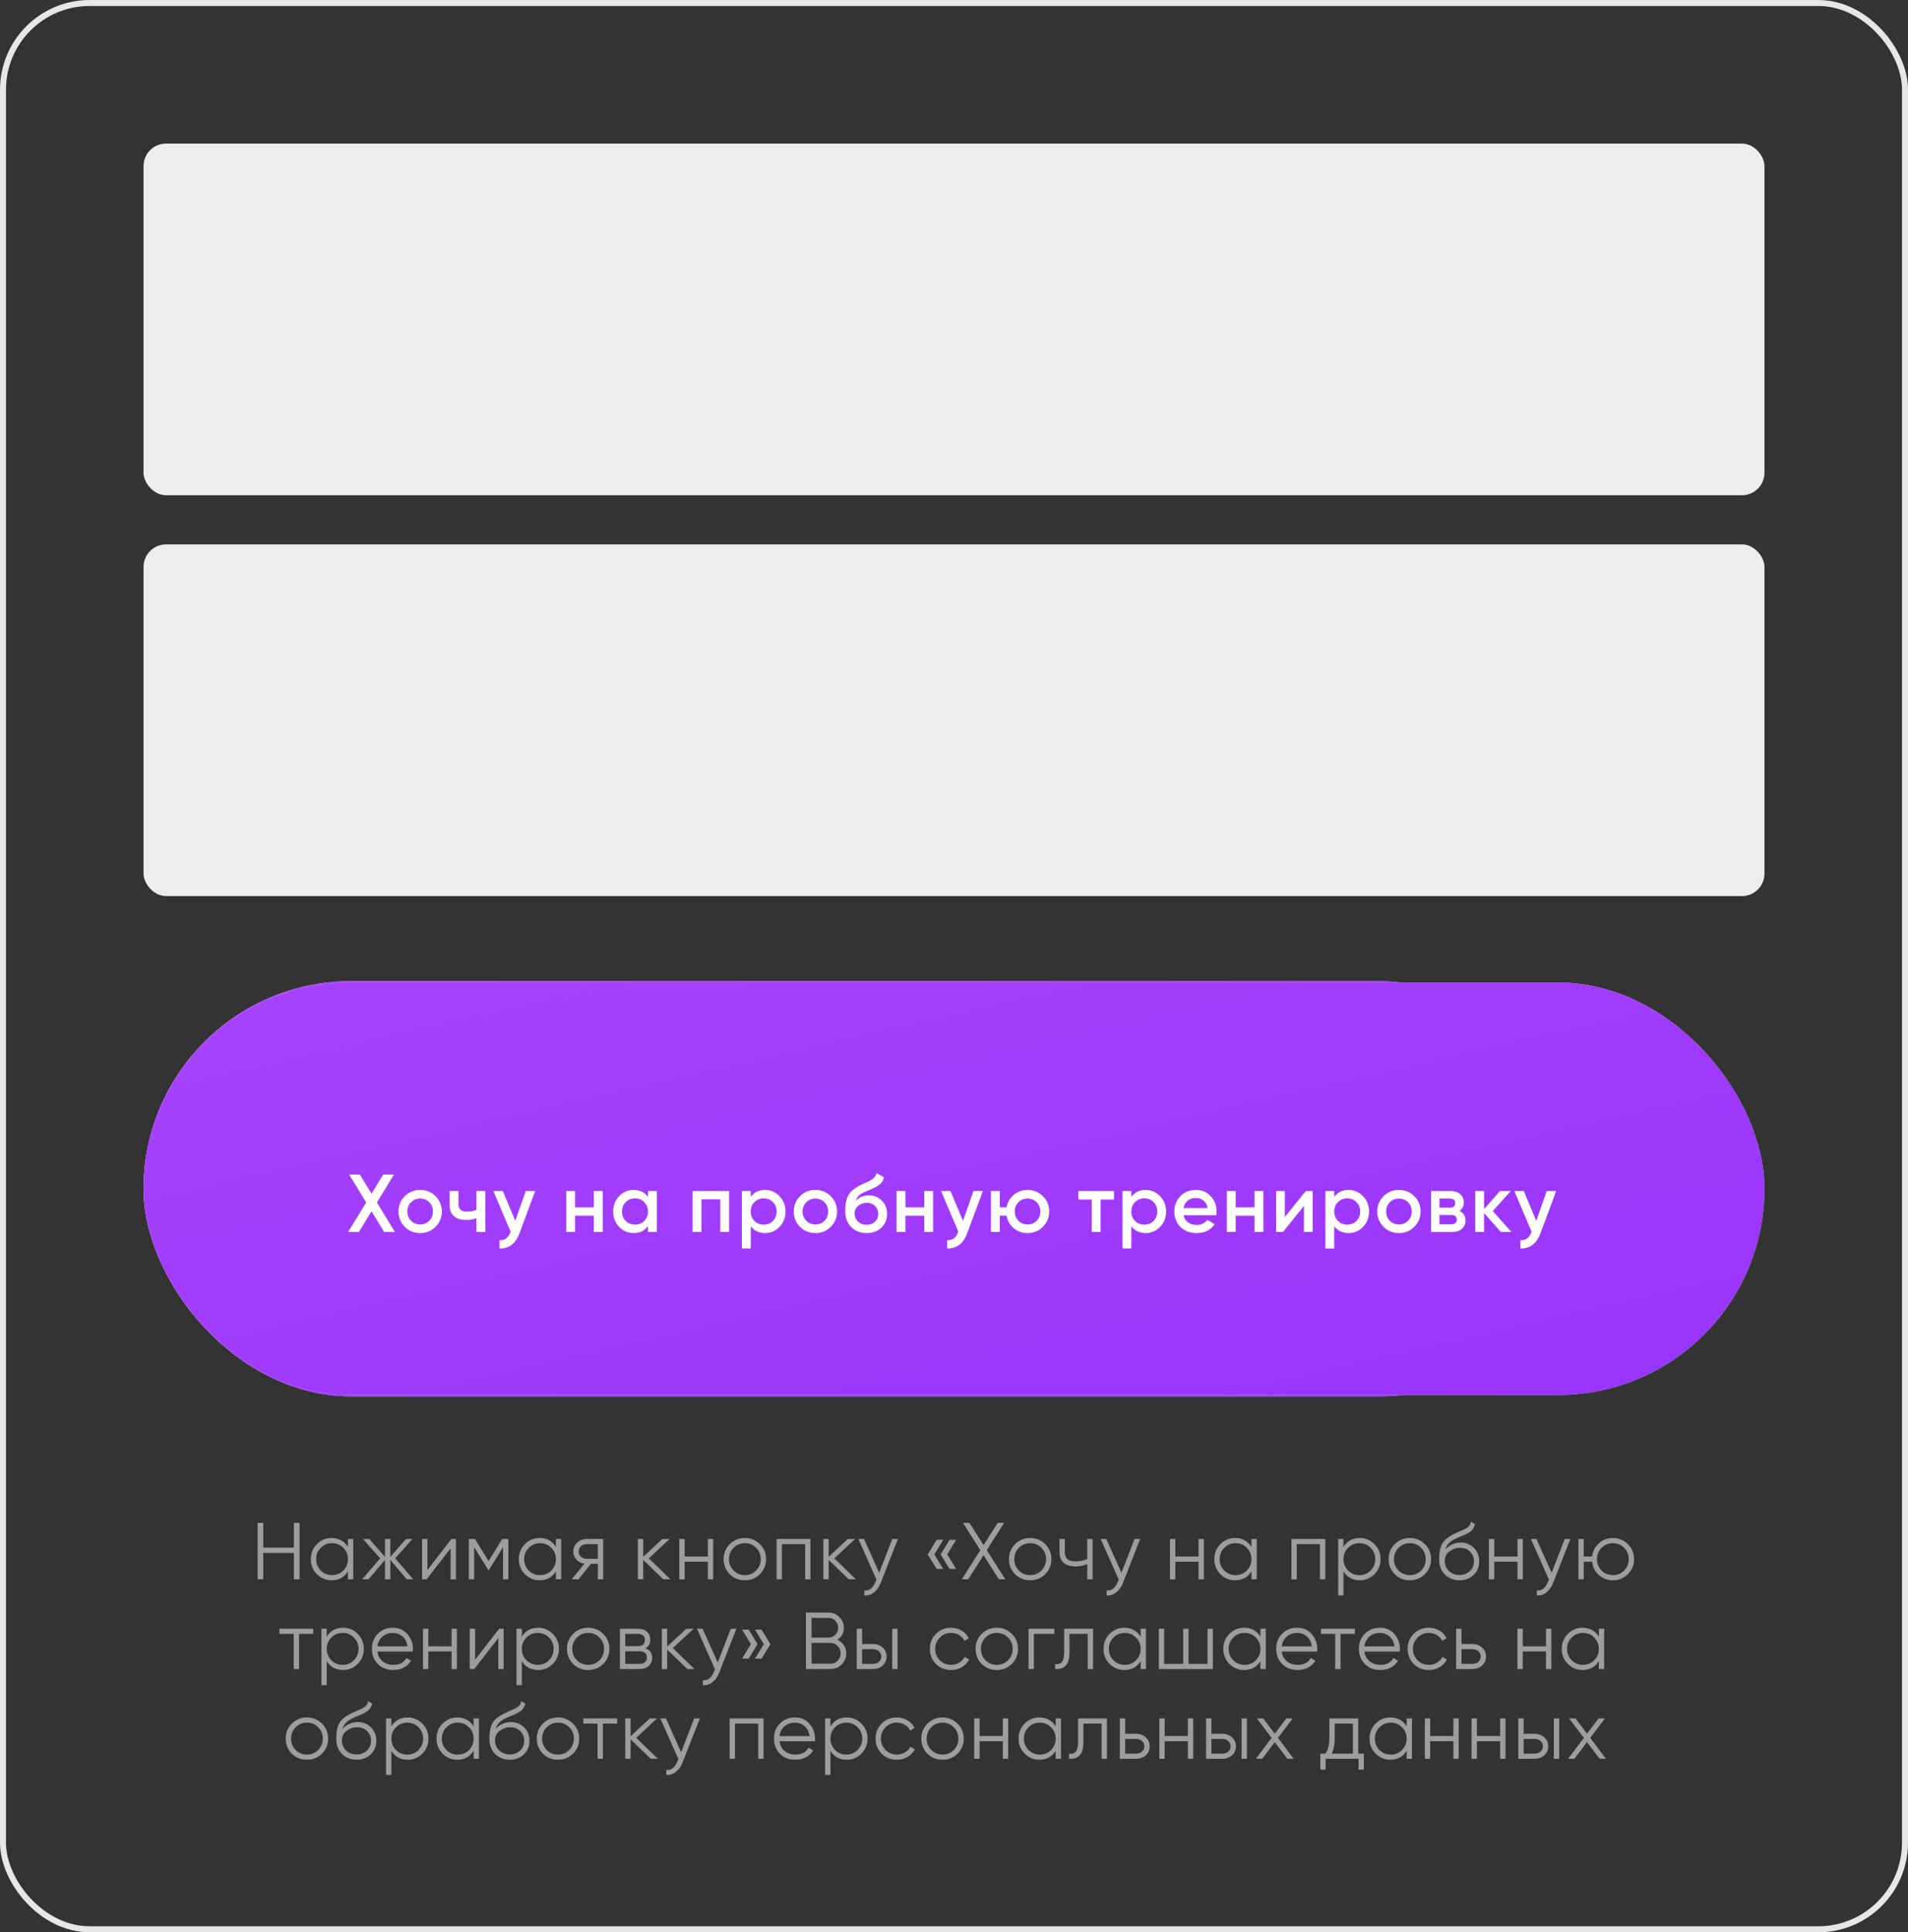 <?xml version="1.0" encoding="UTF-8"?> <svg xmlns="http://www.w3.org/2000/svg" width="319" height="323" viewBox="0 0 319 323" fill="none"><rect x="0" y="0" width="319" height="323" fill="#333333" stroke="none"/> <rect x="0.5" y="0.5" width="318" height="322" rx="14.5" stroke="#E7E7E7"></rect> <rect x="24" y="24" width="271" height="58.788" rx="3.76" fill="#EDEDED"></rect> <rect x="24" y="91" width="271" height="58.788" rx="3.76" fill="#EDEDED"></rect> <rect x="24" y="164" width="241.182" height="69.431" rx="34.716" fill="#C4C4C4"></rect> <rect x="24" y="164" width="241.182" height="69.431" rx="34.716" fill="url(#paint0_linear_286_275)"></rect> <rect x="24" y="164.242" width="271" height="68.947" rx="34.474" fill="#C4C4C4"></rect> <rect x="24" y="164.242" width="271" height="68.947" rx="34.474" fill="url(#paint1_linear_286_275)"></rect> <path d="M63.022 201.009L66.027 205.948H64.23L62.116 202.477L60.003 205.948H58.206L61.224 201.009L58.384 196.343H60.168L62.116 199.54L64.065 196.343H65.862L63.022 201.009ZM72.812 205.084C72.117 205.779 71.261 206.127 70.246 206.127C69.231 206.127 68.375 205.779 67.68 205.084C66.976 204.379 66.624 203.524 66.624 202.518C66.624 201.512 66.976 200.656 67.68 199.952C68.375 199.257 69.231 198.909 70.246 198.909C71.261 198.909 72.117 199.257 72.812 199.952C73.516 200.656 73.869 201.512 73.869 202.518C73.869 203.524 73.516 204.379 72.812 205.084ZM68.106 202.518C68.106 203.14 68.311 203.657 68.723 204.068C69.135 204.48 69.642 204.686 70.246 204.686C70.85 204.686 71.358 204.48 71.769 204.068C72.181 203.657 72.387 203.14 72.387 202.518C72.387 201.896 72.181 201.379 71.769 200.967C71.358 200.556 70.85 200.35 70.246 200.35C69.642 200.35 69.135 200.556 68.723 200.967C68.311 201.379 68.106 201.896 68.106 202.518ZM79.657 202.23V199.088H81.139V205.948H79.657V203.629C79.118 203.831 78.541 203.931 77.929 203.931C77.06 203.931 76.383 203.721 75.898 203.3C75.413 202.87 75.171 202.253 75.171 201.448V199.088H76.653V201.31C76.653 202.134 77.142 202.545 78.121 202.545C78.679 202.545 79.191 202.44 79.657 202.23ZM86.149 204.082L87.905 199.088H89.483L86.849 206.168C86.529 207.037 86.08 207.686 85.504 208.116C84.928 208.546 84.26 208.738 83.501 208.693V207.307C84.379 207.362 84.987 206.922 85.326 205.989L85.367 205.893L82.485 199.088H84.063L86.149 204.082ZM99.288 201.818V199.088H100.77V205.948H99.288V203.218H96.145V205.948H94.664V199.088H96.145V201.818H99.288ZM108.334 200.062V199.088H109.816V205.948H108.334V204.96C107.776 205.738 106.976 206.127 105.933 206.127C104.991 206.127 104.186 205.779 103.518 205.084C102.85 204.389 102.517 203.533 102.517 202.518C102.517 201.502 102.85 200.647 103.518 199.952C104.186 199.257 104.991 198.909 105.933 198.909C106.976 198.909 107.776 199.293 108.334 200.062ZM104.616 204.096C105.028 204.507 105.544 204.713 106.166 204.713C106.789 204.713 107.305 204.507 107.717 204.096C108.129 203.675 108.334 203.149 108.334 202.518C108.334 201.887 108.129 201.365 107.717 200.954C107.305 200.533 106.789 200.322 106.166 200.322C105.544 200.322 105.028 200.533 104.616 200.954C104.204 201.365 103.998 201.887 103.998 202.518C103.998 203.14 104.204 203.666 104.616 204.096ZM115.797 199.088H121.903V205.948H120.421V200.487H117.279V205.948H115.797V199.088ZM127.918 198.909C128.851 198.909 129.656 199.261 130.333 199.966C131 200.661 131.334 201.512 131.334 202.518C131.334 203.533 131 204.389 130.333 205.084C129.665 205.779 128.86 206.127 127.918 206.127C126.884 206.127 126.084 205.742 125.516 204.974V208.693H124.035V199.088H125.516V200.075C126.074 199.298 126.875 198.909 127.918 198.909ZM126.134 204.096C126.546 204.507 127.062 204.713 127.684 204.713C128.306 204.713 128.823 204.507 129.235 204.096C129.647 203.675 129.852 203.149 129.852 202.518C129.852 201.887 129.647 201.365 129.235 200.954C128.823 200.533 128.306 200.322 127.684 200.322C127.062 200.322 126.546 200.533 126.134 200.954C125.722 201.365 125.516 201.887 125.516 202.518C125.516 203.14 125.722 203.666 126.134 204.096ZM138.893 205.084C138.198 205.779 137.343 206.127 136.327 206.127C135.312 206.127 134.457 205.779 133.761 205.084C133.057 204.379 132.705 203.524 132.705 202.518C132.705 201.512 133.057 200.656 133.761 199.952C134.457 199.257 135.312 198.909 136.327 198.909C137.343 198.909 138.198 199.257 138.893 199.952C139.598 200.656 139.95 201.512 139.95 202.518C139.95 203.524 139.598 204.379 138.893 205.084ZM134.187 202.518C134.187 203.14 134.393 203.657 134.804 204.068C135.216 204.48 135.724 204.686 136.327 204.686C136.931 204.686 137.439 204.48 137.85 204.068C138.262 203.657 138.468 203.14 138.468 202.518C138.468 201.896 138.262 201.379 137.85 200.967C137.439 200.556 136.931 200.35 136.327 200.35C135.724 200.35 135.216 200.556 134.804 200.967C134.393 201.379 134.187 201.896 134.187 202.518ZM144.885 206.127C143.842 206.127 142.982 205.788 142.305 205.111C141.647 204.425 141.317 203.552 141.317 202.49C141.317 201.338 141.491 200.441 141.839 199.801C142.177 199.17 142.882 198.589 143.952 198.058C143.988 198.04 144.048 198.013 144.13 197.976C144.222 197.93 144.318 197.885 144.418 197.839C144.519 197.793 144.62 197.747 144.72 197.702C145.104 197.528 145.342 197.418 145.434 197.372C145.489 197.345 145.649 197.244 145.914 197.07C146.234 196.842 146.449 196.517 146.559 196.096L147.766 196.796C147.721 197.299 147.405 197.761 146.82 198.182C146.719 198.273 146.531 198.383 146.257 198.511L145.667 198.786L144.981 199.074C144.386 199.312 143.947 199.554 143.664 199.801C143.38 200.048 143.183 200.364 143.074 200.748C143.622 200.126 144.368 199.815 145.31 199.815C146.115 199.815 146.815 200.103 147.41 200.679C148.013 201.255 148.315 202.001 148.315 202.916C148.315 203.849 147.995 204.617 147.355 205.221C146.724 205.825 145.9 206.127 144.885 206.127ZM144.871 204.741C145.447 204.741 145.919 204.572 146.284 204.233C146.65 203.885 146.833 203.446 146.833 202.916C146.833 202.376 146.65 201.932 146.284 201.585C145.928 201.237 145.461 201.063 144.885 201.063C144.373 201.063 143.911 201.228 143.499 201.557C143.087 201.868 142.882 202.298 142.882 202.847C142.882 203.396 143.074 203.849 143.458 204.206C143.842 204.562 144.313 204.741 144.871 204.741ZM154.523 201.818V199.088H156.004V205.948H154.523V203.218H151.38V205.948H149.898V199.088H151.38V201.818H154.523ZM161.003 204.082L162.76 199.088H164.338L161.703 206.168C161.383 207.037 160.935 207.686 160.358 208.116C159.782 208.546 159.114 208.738 158.355 208.693V207.307C159.233 207.362 159.842 206.922 160.18 205.989L160.221 205.893L157.34 199.088H158.918L161.003 204.082ZM171.796 198.909C172.811 198.909 173.666 199.257 174.362 199.952C175.066 200.656 175.418 201.512 175.418 202.518C175.418 203.524 175.066 204.379 174.362 205.084C173.666 205.779 172.811 206.127 171.796 206.127C170.908 206.127 170.14 205.857 169.491 205.317C168.841 204.768 168.443 204.068 168.297 203.218H167.158V205.948H165.676V199.088H167.158V201.818H168.297C168.452 200.958 168.85 200.263 169.491 199.732C170.14 199.184 170.908 198.909 171.796 198.909ZM169.655 202.518C169.655 203.14 169.861 203.657 170.273 204.068C170.684 204.48 171.192 204.686 171.796 204.686C172.4 204.686 172.907 204.48 173.319 204.068C173.731 203.657 173.936 203.14 173.936 202.518C173.936 201.896 173.731 201.379 173.319 200.967C172.907 200.556 172.4 200.35 171.796 200.35C171.192 200.35 170.684 200.556 170.273 200.967C169.861 201.379 169.655 201.896 169.655 202.518ZM180.284 199.088H186.253V200.515H184.016V205.948H182.534V200.515H180.284V199.088ZM191.551 198.909C192.484 198.909 193.289 199.261 193.965 199.966C194.633 200.661 194.967 201.512 194.967 202.518C194.967 203.533 194.633 204.389 193.965 205.084C193.298 205.779 192.493 206.127 191.551 206.127C190.517 206.127 189.716 205.742 189.149 204.974V208.693H187.667V199.088H189.149V200.075C189.707 199.298 190.508 198.909 191.551 198.909ZM189.767 204.096C190.178 204.507 190.695 204.713 191.317 204.713C191.939 204.713 192.456 204.507 192.868 204.096C193.279 203.675 193.485 203.149 193.485 202.518C193.485 201.887 193.279 201.365 192.868 200.954C192.456 200.533 191.939 200.322 191.317 200.322C190.695 200.322 190.178 200.533 189.767 200.954C189.355 201.365 189.149 201.887 189.149 202.518C189.149 203.14 189.355 203.666 189.767 204.096ZM203.349 203.149H197.888C197.998 203.661 198.245 204.059 198.629 204.343C199.023 204.626 199.507 204.768 200.084 204.768C200.861 204.768 201.451 204.485 201.854 203.917L203.075 204.631C202.407 205.628 201.406 206.127 200.07 206.127C198.963 206.127 198.062 205.788 197.367 205.111C196.681 204.425 196.338 203.561 196.338 202.518C196.338 201.502 196.676 200.647 197.353 199.952C198.021 199.257 198.89 198.909 199.96 198.909C200.957 198.909 201.781 199.261 202.43 199.966C203.08 200.67 203.404 201.525 203.404 202.532C203.404 202.715 203.386 202.92 203.349 203.149ZM197.875 201.942H201.909C201.808 201.402 201.579 200.986 201.223 200.693C200.875 200.4 200.45 200.254 199.946 200.254C199.398 200.254 198.94 200.405 198.574 200.707C198.208 201.009 197.975 201.42 197.875 201.942ZM209.744 201.818V199.088H211.226V205.948H209.744V203.218H206.602V205.948H205.12V199.088H206.602V201.818H209.744ZM214.812 203.437L218.324 199.088H219.463V205.948H218.009V201.585L214.496 205.948H213.357V199.088H214.812V203.437ZM225.477 198.909C226.41 198.909 227.215 199.261 227.892 199.966C228.56 200.661 228.894 201.512 228.894 202.518C228.894 203.533 228.56 204.389 227.892 205.084C227.225 205.779 226.42 206.127 225.477 206.127C224.444 206.127 223.643 205.742 223.076 204.974V208.693H221.594V199.088H223.076V200.075C223.634 199.298 224.435 198.909 225.477 198.909ZM223.694 204.096C224.105 204.507 224.622 204.713 225.244 204.713C225.866 204.713 226.383 204.507 226.795 204.096C227.206 203.675 227.412 203.149 227.412 202.518C227.412 201.887 227.206 201.365 226.795 200.954C226.383 200.533 225.866 200.322 225.244 200.322C224.622 200.322 224.105 200.533 223.694 200.954C223.282 201.365 223.076 201.887 223.076 202.518C223.076 203.14 223.282 203.666 223.694 204.096ZM236.453 205.084C235.758 205.779 234.902 206.127 233.887 206.127C232.872 206.127 232.016 205.779 231.321 205.084C230.617 204.379 230.265 203.524 230.265 202.518C230.265 201.512 230.617 200.656 231.321 199.952C232.016 199.257 232.872 198.909 233.887 198.909C234.902 198.909 235.758 199.257 236.453 199.952C237.157 200.656 237.51 201.512 237.51 202.518C237.51 203.524 237.157 204.379 236.453 205.084ZM231.747 202.518C231.747 203.14 231.952 203.657 232.364 204.068C232.776 204.48 233.283 204.686 233.887 204.686C234.491 204.686 234.999 204.48 235.41 204.068C235.822 203.657 236.028 203.14 236.028 202.518C236.028 201.896 235.822 201.379 235.41 200.967C234.999 200.556 234.491 200.35 233.887 200.35C233.283 200.35 232.776 200.556 232.364 200.967C231.952 201.379 231.747 201.896 231.747 202.518ZM244.009 202.422C244.686 202.742 245.024 203.268 245.024 204C245.024 204.585 244.823 205.056 244.42 205.413C244.027 205.77 243.478 205.948 242.774 205.948H239.261V199.088H242.499C243.195 199.088 243.739 199.261 244.132 199.609C244.526 199.957 244.722 200.414 244.722 200.981C244.722 201.631 244.484 202.111 244.009 202.422ZM242.39 200.35H240.674V201.873H242.39C242.993 201.873 243.295 201.617 243.295 201.105C243.295 200.601 242.993 200.35 242.39 200.35ZM240.674 204.658H242.637C243.259 204.658 243.57 204.389 243.57 203.849C243.57 203.611 243.487 203.428 243.323 203.3C243.158 203.163 242.929 203.094 242.637 203.094H240.674V204.658ZM249.577 202.449L252.706 205.948H250.936L248.123 202.779V205.948H246.641V199.088H248.123V202.12L250.785 199.088H252.596L249.577 202.449ZM256.848 204.082L258.604 199.088H260.182L257.548 206.168C257.228 207.037 256.779 207.686 256.203 208.116C255.627 208.546 254.959 208.738 254.2 208.693V207.307C255.078 207.362 255.686 206.922 256.025 205.989L256.066 205.893L253.184 199.088H254.762L256.848 204.082Z" fill="white"></path> <path d="M49.14 258.701V254.561H50.084V264H49.14V259.591H44.016V264H43.072V254.561H44.016V258.701H49.14ZM58.17 258.579V257.258H59.06V264H58.17V262.679C57.55 263.667 56.642 264.162 55.446 264.162C54.484 264.162 53.662 263.82 52.979 263.137C52.304 262.454 51.967 261.618 51.967 260.629C51.967 259.64 52.304 258.804 52.979 258.121C53.662 257.438 54.484 257.096 55.446 257.096C56.642 257.096 57.55 257.59 58.17 258.579ZM53.626 262.53C54.138 263.043 54.768 263.299 55.514 263.299C56.26 263.299 56.889 263.043 57.402 262.53C57.914 262 58.17 261.366 58.17 260.629C58.17 259.883 57.914 259.253 57.402 258.741C56.889 258.22 56.26 257.959 55.514 257.959C54.768 257.959 54.138 258.22 53.626 258.741C53.114 259.253 52.857 259.883 52.857 260.629C52.857 261.366 53.114 262 53.626 262.53ZM66.069 260.494L69.089 264H68.01L65.26 260.75V264H64.37V260.75L61.619 264H60.54L63.56 260.494L60.675 257.258H61.754L64.37 260.251V257.258H65.26V260.251L67.876 257.258H68.954L66.069 260.494ZM71.46 262.449L75.478 257.258H76.234V264H75.344V258.808L71.325 264H70.57V257.258H71.46V262.449ZM83.968 257.258H84.993V264H84.103V258.62L81.743 262.449H81.635L79.275 258.62V264H78.385V257.258H79.41L81.689 260.952L83.968 257.258ZM92.947 258.579V257.258H93.837V264H92.947V262.679C92.327 263.667 91.419 264.162 90.223 264.162C89.261 264.162 88.439 263.82 87.756 263.137C87.081 262.454 86.744 261.618 86.744 260.629C86.744 259.64 87.081 258.804 87.756 258.121C88.439 257.438 89.261 257.096 90.223 257.096C91.419 257.096 92.327 257.59 92.947 258.579ZM88.403 262.53C88.915 263.043 89.544 263.299 90.291 263.299C91.037 263.299 91.666 263.043 92.178 262.53C92.691 262 92.947 261.366 92.947 260.629C92.947 259.883 92.691 259.253 92.178 258.741C91.666 258.22 91.037 257.959 90.291 257.959C89.544 257.959 88.915 258.22 88.403 258.741C87.89 259.253 87.634 259.883 87.634 260.629C87.634 261.366 87.89 262 88.403 262.53ZM98.108 257.258H100.846V264H99.956V261.411H98.796L96.719 264H95.587L97.717 261.384C97.169 261.303 96.719 261.078 96.369 260.71C96.027 260.332 95.856 259.878 95.856 259.348C95.856 258.746 96.072 258.247 96.504 257.851C96.953 257.456 97.488 257.258 98.108 257.258ZM98.108 260.575H99.956V258.121H98.108C97.722 258.121 97.398 258.238 97.137 258.471C96.877 258.696 96.746 258.988 96.746 259.348C96.746 259.707 96.877 260.004 97.137 260.238C97.398 260.463 97.722 260.575 98.108 260.575ZM108.478 260.494L112.092 264H110.905L107.534 260.75V264H106.644V257.258H107.534V260.238L110.743 257.258H111.957L108.478 260.494ZM118.35 260.197V257.258H119.24V264H118.35V261.06H114.467V264H113.577V257.258H114.467V260.197H118.35ZM127.042 263.15C126.35 263.825 125.514 264.162 124.534 264.162C123.536 264.162 122.696 263.825 122.012 263.15C121.329 262.467 120.988 261.627 120.988 260.629C120.988 259.631 121.329 258.795 122.012 258.121C122.696 257.438 123.536 257.096 124.534 257.096C125.523 257.096 126.359 257.438 127.042 258.121C127.734 258.795 128.08 259.631 128.08 260.629C128.08 261.618 127.734 262.458 127.042 263.15ZM122.646 262.53C123.159 263.043 123.788 263.299 124.534 263.299C125.28 263.299 125.909 263.043 126.422 262.53C126.934 262 127.19 261.366 127.19 260.629C127.19 259.883 126.934 259.253 126.422 258.741C125.909 258.22 125.28 257.959 124.534 257.959C123.788 257.959 123.159 258.22 122.646 258.741C122.134 259.253 121.878 259.883 121.878 260.629C121.878 261.366 122.134 262 122.646 262.53ZM129.839 257.258H135.503V264H134.613V258.121H130.729V264H129.839V257.258ZM139.489 260.494L143.102 264H141.916L138.545 260.75V264H137.655V257.258H138.545V260.238L141.754 257.258H142.968L139.489 260.494ZM146.994 262.908L149.179 257.258H150.123L147.237 264.62C146.967 265.304 146.59 265.829 146.104 266.198C145.628 266.576 145.097 266.742 144.513 266.697V265.861C145.322 265.96 145.938 265.492 146.36 264.458L146.536 264.04L143.515 257.258H144.459L146.994 262.908ZM156.592 257.406H157.698L156.214 259.833L157.698 262.26H156.592L155.109 259.833L156.592 257.406ZM158.75 257.406H159.855L158.372 259.833L159.855 262.26H158.75L157.266 259.833L158.75 257.406ZM164.981 259.132L168.083 264H167.004L164.442 259.968L161.88 264H160.801L163.903 259.132L161.003 254.561H162.069L164.442 258.283L166.815 254.561H167.881L164.981 259.132ZM174.743 263.15C174.051 263.825 173.215 264.162 172.235 264.162C171.237 264.162 170.397 263.825 169.713 263.15C169.03 262.467 168.689 261.627 168.689 260.629C168.689 259.631 169.03 258.795 169.713 258.121C170.397 257.438 171.237 257.096 172.235 257.096C173.224 257.096 174.06 257.438 174.743 258.121C175.435 258.795 175.781 259.631 175.781 260.629C175.781 261.618 175.435 262.458 174.743 263.15ZM170.347 262.53C170.86 263.043 171.489 263.299 172.235 263.299C172.981 263.299 173.61 263.043 174.123 262.53C174.635 262 174.891 261.366 174.891 260.629C174.891 259.883 174.635 259.253 174.123 258.741C173.61 258.22 172.981 257.959 172.235 257.959C171.489 257.959 170.86 258.22 170.347 258.741C169.835 259.253 169.579 259.883 169.579 260.629C169.579 261.366 169.835 262 170.347 262.53ZM181.778 260.615V257.258H182.668V264H181.778V261.438C181.256 261.708 180.614 261.842 179.849 261.842C178.96 261.842 178.285 261.64 177.827 261.236C177.368 260.822 177.139 260.215 177.139 259.415V257.258H178.029V259.415C178.029 259.973 178.173 260.377 178.461 260.629C178.757 260.881 179.211 261.006 179.823 261.006C180.506 261.006 181.157 260.876 181.778 260.615ZM187.499 262.908L189.683 257.258H190.627L187.742 264.62C187.472 265.304 187.094 265.829 186.609 266.198C186.132 266.576 185.602 266.742 185.018 266.697V265.861C185.827 265.96 186.443 265.492 186.865 264.458L187.04 264.04L184.02 257.258H184.964L187.499 262.908ZM200.387 260.197V257.258H201.277V264H200.387V261.06H196.503V264H195.613V257.258H196.503V260.197H200.387ZM209.227 258.579V257.258H210.117V264H209.227V262.679C208.607 263.667 207.699 264.162 206.503 264.162C205.541 264.162 204.719 263.82 204.035 263.137C203.361 262.454 203.024 261.618 203.024 260.629C203.024 259.64 203.361 258.804 204.035 258.121C204.719 257.438 205.541 257.096 206.503 257.096C207.699 257.096 208.607 257.59 209.227 258.579ZM204.683 262.53C205.195 263.043 205.824 263.299 206.571 263.299C207.317 263.299 207.946 263.043 208.458 262.53C208.971 262 209.227 261.366 209.227 260.629C209.227 259.883 208.971 259.253 208.458 258.741C207.946 258.22 207.317 257.959 206.571 257.959C205.824 257.959 205.195 258.22 204.683 258.741C204.17 259.253 203.914 259.883 203.914 260.629C203.914 261.366 204.17 262 204.683 262.53ZM215.912 257.258H221.575V264H220.685V258.121H216.802V264H215.912V257.258ZM227.341 257.096C228.303 257.096 229.121 257.438 229.795 258.121C230.478 258.804 230.82 259.64 230.82 260.629C230.82 261.618 230.478 262.454 229.795 263.137C229.121 263.82 228.303 264.162 227.341 264.162C226.145 264.162 225.237 263.667 224.617 262.679V266.697H223.727V257.258H224.617V258.579C225.237 257.59 226.145 257.096 227.341 257.096ZM225.386 262.53C225.898 263.043 226.527 263.299 227.274 263.299C228.02 263.299 228.649 263.043 229.161 262.53C229.674 262 229.93 261.366 229.93 260.629C229.93 259.883 229.674 259.253 229.161 258.741C228.649 258.22 228.02 257.959 227.274 257.959C226.527 257.959 225.898 258.22 225.386 258.741C224.873 259.253 224.617 259.883 224.617 260.629C224.617 261.366 224.873 262 225.386 262.53ZM238.22 263.15C237.527 263.825 236.691 264.162 235.711 264.162C234.714 264.162 233.873 263.825 233.19 263.15C232.507 262.467 232.165 261.627 232.165 260.629C232.165 259.631 232.507 258.795 233.19 258.121C233.873 257.438 234.714 257.096 235.711 257.096C236.7 257.096 237.536 257.438 238.22 258.121C238.912 258.795 239.258 259.631 239.258 260.629C239.258 261.618 238.912 262.458 238.22 263.15ZM233.824 262.53C234.336 263.043 234.965 263.299 235.711 263.299C236.458 263.299 237.087 263.043 237.599 262.53C238.112 262 238.368 261.366 238.368 260.629C238.368 259.883 238.112 259.253 237.599 258.741C237.087 258.22 236.458 257.959 235.711 257.959C234.965 257.959 234.336 258.22 233.824 258.741C233.311 259.253 233.055 259.883 233.055 260.629C233.055 261.366 233.311 262 233.824 262.53ZM244.01 264.162C243.048 264.162 242.239 263.843 241.583 263.204C240.936 262.557 240.612 261.721 240.612 260.696C240.612 259.546 240.783 258.665 241.125 258.053C241.466 257.433 242.158 256.871 243.201 256.368C243.534 256.215 243.795 256.098 243.983 256.017C244.298 255.891 244.545 255.783 244.725 255.694C245.507 255.334 245.903 254.889 245.912 254.359L246.613 254.763C246.568 254.988 246.496 255.19 246.397 255.37C246.28 255.568 246.163 255.725 246.047 255.842C245.939 255.959 245.768 256.085 245.534 256.219C245.381 256.309 245.197 256.408 244.981 256.516L244.307 256.799L243.673 257.069C243.053 257.339 242.59 257.622 242.284 257.918C241.988 258.206 241.776 258.584 241.651 259.051C241.938 258.665 242.316 258.372 242.783 258.175C243.251 257.968 243.723 257.865 244.199 257.865C245.098 257.865 245.84 258.161 246.424 258.755C247.017 259.339 247.314 260.089 247.314 261.006C247.314 261.914 246.999 262.67 246.37 263.272C245.75 263.865 244.963 264.162 244.01 264.162ZM242.257 262.611C242.725 263.052 243.309 263.272 244.01 263.272C244.712 263.272 245.287 263.061 245.736 262.638C246.195 262.207 246.424 261.663 246.424 261.006C246.424 260.341 246.208 259.797 245.777 259.375C245.354 258.943 244.788 258.728 244.078 258.728C243.44 258.728 242.86 258.93 242.338 259.334C241.817 259.721 241.556 260.251 241.556 260.926C241.556 261.609 241.79 262.171 242.257 262.611ZM253.711 260.197V257.258H254.601V264H253.711V261.06H249.827V264H248.937V257.258H249.827V260.197H253.711ZM259.423 262.908L261.607 257.258H262.551L259.665 264.62C259.396 265.304 259.018 265.829 258.533 266.198C258.056 266.576 257.526 266.742 256.941 266.697V265.861C257.75 265.96 258.366 265.492 258.789 264.458L258.964 264.04L255.944 257.258H256.887L259.423 262.908ZM269.654 257.096C270.643 257.096 271.479 257.438 272.162 258.121C272.855 258.795 273.201 259.631 273.201 260.629C273.201 261.618 272.855 262.458 272.162 263.15C271.47 263.825 270.634 264.162 269.654 264.162C268.755 264.162 267.973 263.87 267.308 263.285C266.652 262.683 266.279 261.941 266.189 261.06H264.786V264H263.896V257.258H264.786V260.197H266.189C266.288 259.307 266.661 258.57 267.308 257.986C267.964 257.393 268.746 257.096 269.654 257.096ZM267.766 262.53C268.279 263.043 268.908 263.299 269.654 263.299C270.4 263.299 271.03 263.043 271.542 262.53C272.054 262 272.311 261.366 272.311 260.629C272.311 259.883 272.054 259.253 271.542 258.741C271.03 258.22 270.4 257.959 269.654 257.959C268.908 257.959 268.279 258.22 267.766 258.741C267.254 259.253 266.998 259.883 266.998 260.629C266.998 261.366 267.254 262 267.766 262.53ZM46.72 272.258H52.384V273.121H49.997V279H49.107V273.121H46.72V272.258ZM57.352 272.096C58.314 272.096 59.132 272.438 59.806 273.121C60.489 273.804 60.831 274.64 60.831 275.629C60.831 276.618 60.489 277.454 59.806 278.137C59.132 278.82 58.314 279.162 57.352 279.162C56.156 279.162 55.248 278.667 54.628 277.679V281.697H53.738V272.258H54.628V273.579C55.248 272.59 56.156 272.096 57.352 272.096ZM55.397 277.53C55.909 278.043 56.538 278.299 57.284 278.299C58.031 278.299 58.66 278.043 59.172 277.53C59.685 277 59.941 276.366 59.941 275.629C59.941 274.883 59.685 274.253 59.172 273.741C58.66 273.22 58.031 272.959 57.284 272.959C56.538 272.959 55.909 273.22 55.397 273.741C54.884 274.253 54.628 274.883 54.628 275.629C54.628 276.366 54.884 277 55.397 277.53ZM65.695 272.096C66.702 272.096 67.507 272.451 68.109 273.161C68.729 273.862 69.039 274.694 69.039 275.656C69.039 275.701 69.03 275.84 69.012 276.074H63.093C63.183 276.748 63.47 277.287 63.956 277.692C64.441 278.097 65.048 278.299 65.776 278.299C66.801 278.299 67.525 277.917 67.947 277.153L68.729 277.611C68.433 278.097 68.024 278.479 67.502 278.757C66.99 279.027 66.41 279.162 65.763 279.162C64.702 279.162 63.839 278.829 63.174 278.164C62.508 277.499 62.176 276.654 62.176 275.629C62.176 274.613 62.504 273.772 63.16 273.107C63.816 272.433 64.661 272.096 65.695 272.096ZM65.695 272.959C64.994 272.959 64.405 273.166 63.929 273.579C63.461 273.993 63.183 274.537 63.093 275.211H68.123C68.024 274.492 67.749 273.939 67.3 273.552C66.832 273.157 66.298 272.959 65.695 272.959ZM75.498 275.197V272.258H76.388V279H75.498V276.06H71.615V279H70.725V272.258H71.615V275.197H75.498ZM79.43 277.449L83.448 272.258H84.204V279H83.314V273.808L79.295 279H78.54V272.258H79.43V277.449ZM89.969 272.096C90.931 272.096 91.749 272.438 92.423 273.121C93.106 273.804 93.448 274.64 93.448 275.629C93.448 276.618 93.106 277.454 92.423 278.137C91.749 278.82 90.931 279.162 89.969 279.162C88.773 279.162 87.865 278.667 87.245 277.679V281.697H86.355V272.258H87.245V273.579C87.865 272.59 88.773 272.096 89.969 272.096ZM88.014 277.53C88.526 278.043 89.156 278.299 89.902 278.299C90.648 278.299 91.277 278.043 91.79 277.53C92.302 277 92.558 276.366 92.558 275.629C92.558 274.883 92.302 274.253 91.79 273.741C91.277 273.22 90.648 272.959 89.902 272.959C89.156 272.959 88.526 273.22 88.014 273.741C87.501 274.253 87.245 274.883 87.245 275.629C87.245 276.366 87.501 277 88.014 277.53ZM100.848 278.15C100.155 278.825 99.319 279.162 98.34 279.162C97.342 279.162 96.501 278.825 95.818 278.15C95.135 277.467 94.793 276.627 94.793 275.629C94.793 274.631 95.135 273.795 95.818 273.121C96.501 272.438 97.342 272.096 98.34 272.096C99.328 272.096 100.164 272.438 100.848 273.121C101.54 273.795 101.886 274.631 101.886 275.629C101.886 276.618 101.54 277.458 100.848 278.15ZM96.452 277.53C96.964 278.043 97.593 278.299 98.34 278.299C99.086 278.299 99.715 278.043 100.227 277.53C100.74 277 100.996 276.366 100.996 275.629C100.996 274.883 100.74 274.253 100.227 273.741C99.715 273.22 99.086 272.959 98.34 272.959C97.593 272.959 96.964 273.22 96.452 273.741C95.939 274.253 95.683 274.883 95.683 275.629C95.683 276.366 95.939 277 96.452 277.53ZM107.933 275.534C108.67 275.804 109.039 276.33 109.039 277.112C109.039 277.67 108.85 278.124 108.472 278.474C108.104 278.825 107.587 279 106.922 279H103.645V272.258H106.652C107.299 272.258 107.803 272.424 108.162 272.757C108.531 273.089 108.715 273.525 108.715 274.065C108.715 274.739 108.454 275.229 107.933 275.534ZM106.652 273.121H104.535V275.17H106.652C107.434 275.17 107.825 274.82 107.825 274.119C107.825 273.804 107.722 273.561 107.515 273.39C107.317 273.211 107.03 273.121 106.652 273.121ZM104.535 278.137H106.922C107.317 278.137 107.618 278.043 107.825 277.854C108.041 277.665 108.149 277.4 108.149 277.058C108.149 276.735 108.041 276.483 107.825 276.303C107.618 276.123 107.317 276.033 106.922 276.033H104.535V278.137ZM112.491 275.494L116.105 279H114.918L111.547 275.75V279H110.657V272.258H111.547V275.238L114.756 272.258H115.97L112.491 275.494ZM119.996 277.908L122.181 272.258H123.125L120.239 279.62C119.969 280.304 119.592 280.829 119.106 281.198C118.63 281.576 118.1 281.742 117.515 281.697V280.861C118.324 280.96 118.94 280.492 119.363 279.458L119.538 279.04L116.517 272.258H117.461L119.996 277.908ZM124.062 272.406H125.168L126.651 274.833L125.168 277.26H124.062L125.545 274.833L124.062 272.406ZM126.219 272.406H127.325L128.808 274.833L127.325 277.26H126.219L127.703 274.833L126.219 272.406ZM139.976 274.105C140.444 274.303 140.812 274.604 141.082 275.009C141.352 275.413 141.486 275.867 141.486 276.371C141.486 277.099 141.23 277.719 140.718 278.231C140.205 278.744 139.585 279 138.857 279H134.744V269.561H138.547C139.239 269.561 139.837 269.813 140.34 270.316C140.835 270.81 141.082 271.404 141.082 272.096C141.082 272.977 140.713 273.647 139.976 274.105ZM138.547 270.451H135.688V273.741H138.547C138.978 273.741 139.351 273.584 139.666 273.269C139.981 272.936 140.138 272.545 140.138 272.096C140.138 271.655 139.981 271.269 139.666 270.936C139.351 270.613 138.978 270.451 138.547 270.451ZM135.688 278.11H138.857C139.324 278.11 139.72 277.944 140.044 277.611C140.376 277.278 140.543 276.865 140.543 276.371C140.543 275.885 140.376 275.476 140.044 275.143C139.72 274.802 139.324 274.631 138.857 274.631H135.688V278.11ZM144.131 274.82H145.978C146.599 274.82 147.129 275.018 147.57 275.413C148.01 275.8 148.23 276.299 148.23 276.91C148.23 277.53 148.01 278.034 147.57 278.42C147.147 278.807 146.617 279 145.978 279H143.241V272.258H144.131V274.82ZM149.174 279V272.258H150.064V279H149.174ZM144.131 278.137H145.978C146.365 278.137 146.689 278.025 146.949 277.8C147.21 277.566 147.34 277.269 147.34 276.91C147.34 276.55 147.21 276.258 146.949 276.033C146.689 275.8 146.365 275.683 145.978 275.683H144.131V278.137ZM159.011 279.162C157.995 279.162 157.15 278.825 156.476 278.15C155.802 277.458 155.465 276.618 155.465 275.629C155.465 274.631 155.802 273.795 156.476 273.121C157.15 272.438 157.995 272.096 159.011 272.096C159.676 272.096 160.274 272.258 160.804 272.581C161.335 272.896 161.721 273.323 161.964 273.862L161.236 274.28C161.056 273.876 160.764 273.557 160.359 273.323C159.964 273.08 159.514 272.959 159.011 272.959C158.265 272.959 157.636 273.22 157.123 273.741C156.611 274.253 156.355 274.883 156.355 275.629C156.355 276.366 156.611 277 157.123 277.53C157.636 278.043 158.265 278.299 159.011 278.299C159.505 278.299 159.95 278.182 160.346 277.948C160.75 277.714 161.065 277.391 161.29 276.977L162.032 277.409C161.753 277.948 161.344 278.375 160.804 278.69C160.265 279.004 159.667 279.162 159.011 279.162ZM169.163 278.15C168.471 278.825 167.635 279.162 166.655 279.162C165.657 279.162 164.817 278.825 164.133 278.15C163.45 277.467 163.109 276.627 163.109 275.629C163.109 274.631 163.45 273.795 164.133 273.121C164.817 272.438 165.657 272.096 166.655 272.096C167.644 272.096 168.48 272.438 169.163 273.121C169.855 273.795 170.201 274.631 170.201 275.629C170.201 276.618 169.855 277.458 169.163 278.15ZM164.767 277.53C165.28 278.043 165.909 278.299 166.655 278.299C167.401 278.299 168.03 278.043 168.543 277.53C169.055 277 169.311 276.366 169.311 275.629C169.311 274.883 169.055 274.253 168.543 273.741C168.03 273.22 167.401 272.959 166.655 272.959C165.909 272.959 165.28 273.22 164.767 273.741C164.255 274.253 163.999 274.883 163.999 275.629C163.999 276.366 164.255 277 164.767 277.53ZM171.96 272.258H176.276V273.121H172.85V279H171.96V272.258ZM177.922 272.258H182.75V279H181.86V273.121H178.812V276.128C178.812 277.252 178.596 278.025 178.165 278.447C177.742 278.87 177.158 279.054 176.412 279V278.164C176.933 278.218 177.315 278.092 177.558 277.786C177.801 277.481 177.922 276.928 177.922 276.128V272.258ZM190.703 273.579V272.258H191.593V279H190.703V277.679C190.083 278.667 189.175 279.162 187.979 279.162C187.017 279.162 186.195 278.82 185.511 278.137C184.837 277.454 184.5 276.618 184.5 275.629C184.5 274.64 184.837 273.804 185.511 273.121C186.195 272.438 187.017 272.096 187.979 272.096C189.175 272.096 190.083 272.59 190.703 273.579ZM186.159 277.53C186.671 278.043 187.3 278.299 188.046 278.299C188.793 278.299 189.422 278.043 189.934 277.53C190.447 277 190.703 276.366 190.703 275.629C190.703 274.883 190.447 274.253 189.934 273.741C189.422 273.22 188.793 272.959 188.046 272.959C187.3 272.959 186.671 273.22 186.159 273.741C185.646 274.253 185.39 274.883 185.39 275.629C185.39 276.366 185.646 277 186.159 277.53ZM201.892 278.137V272.258H202.782V279H193.747V272.258H194.637V278.137H197.819V272.258H198.709V278.137H201.892ZM210.732 273.579V272.258H211.622V279H210.732V277.679C210.111 278.667 209.203 279.162 208.008 279.162C207.046 279.162 206.223 278.82 205.54 278.137C204.866 277.454 204.529 276.618 204.529 275.629C204.529 274.64 204.866 273.804 205.54 273.121C206.223 272.438 207.046 272.096 208.008 272.096C209.203 272.096 210.111 272.59 210.732 273.579ZM206.187 277.53C206.7 278.043 207.329 278.299 208.075 278.299C208.821 278.299 209.451 278.043 209.963 277.53C210.475 277 210.732 276.366 210.732 275.629C210.732 274.883 210.475 274.253 209.963 273.741C209.451 273.22 208.821 272.959 208.075 272.959C207.329 272.959 206.7 273.22 206.187 273.741C205.675 274.253 205.419 274.883 205.419 275.629C205.419 276.366 205.675 277 206.187 277.53ZM216.891 272.096C217.897 272.096 218.702 272.451 219.304 273.161C219.925 273.862 220.235 274.694 220.235 275.656C220.235 275.701 220.226 275.84 220.208 276.074H214.288C214.378 276.748 214.666 277.287 215.151 277.692C215.637 278.097 216.243 278.299 216.972 278.299C217.996 278.299 218.72 277.917 219.143 277.153L219.925 277.611C219.628 278.097 219.219 278.479 218.698 278.757C218.185 279.027 217.605 279.162 216.958 279.162C215.897 279.162 215.034 278.829 214.369 278.164C213.704 277.499 213.371 276.654 213.371 275.629C213.371 274.613 213.699 273.772 214.356 273.107C215.012 272.433 215.857 272.096 216.891 272.096ZM216.891 272.959C216.189 272.959 215.601 273.166 215.124 273.579C214.657 273.993 214.378 274.537 214.288 275.211H219.318C219.219 274.492 218.945 273.939 218.495 273.552C218.028 273.157 217.493 272.959 216.891 272.959ZM220.848 272.258H226.511V273.121H224.124V279H223.234V273.121H220.848V272.258ZM230.717 272.096C231.724 272.096 232.528 272.451 233.131 273.161C233.751 273.862 234.061 274.694 234.061 275.656C234.061 275.701 234.052 275.84 234.034 276.074H228.114C228.204 276.748 228.492 277.287 228.977 277.692C229.463 278.097 230.07 278.299 230.798 278.299C231.823 278.299 232.546 277.917 232.969 277.153L233.751 277.611C233.454 278.097 233.045 278.479 232.524 278.757C232.012 279.027 231.432 279.162 230.784 279.162C229.724 279.162 228.861 278.829 228.195 278.164C227.53 277.499 227.198 276.654 227.198 275.629C227.198 274.613 227.526 273.772 228.182 273.107C228.838 272.433 229.683 272.096 230.717 272.096ZM230.717 272.959C230.016 272.959 229.427 273.166 228.951 273.579C228.483 273.993 228.204 274.537 228.114 275.211H233.144C233.045 274.492 232.771 273.939 232.322 273.552C231.854 273.157 231.319 272.959 230.717 272.959ZM238.888 279.162C237.873 279.162 237.028 278.825 236.353 278.15C235.679 277.458 235.342 276.618 235.342 275.629C235.342 274.631 235.679 273.795 236.353 273.121C237.028 272.438 237.873 272.096 238.888 272.096C239.554 272.096 240.151 272.258 240.682 272.581C241.212 272.896 241.599 273.323 241.842 273.862L241.113 274.28C240.934 273.876 240.641 273.557 240.237 273.323C239.841 273.08 239.392 272.959 238.888 272.959C238.142 272.959 237.513 273.22 237.001 273.741C236.488 274.253 236.232 274.883 236.232 275.629C236.232 276.366 236.488 277 237.001 277.53C237.513 278.043 238.142 278.299 238.888 278.299C239.383 278.299 239.828 278.182 240.223 277.948C240.628 277.714 240.943 277.391 241.167 276.977L241.909 277.409C241.63 277.948 241.221 278.375 240.682 278.69C240.142 279.004 239.545 279.162 238.888 279.162ZM244.346 274.82H246.194C246.814 274.82 247.344 275.018 247.785 275.413C248.225 275.8 248.446 276.299 248.446 276.91C248.446 277.53 248.225 278.034 247.785 278.42C247.362 278.807 246.832 279 246.194 279H243.456V272.258H244.346V274.82ZM244.346 278.137H246.194C246.58 278.137 246.904 278.025 247.165 277.8C247.425 277.566 247.556 277.269 247.556 276.91C247.556 276.55 247.425 276.258 247.165 276.033C246.904 275.8 246.58 275.683 246.194 275.683H244.346V278.137ZM258.474 275.197V272.258H259.364V279H258.474V276.06H254.591V279H253.701V272.258H254.591V275.197H258.474ZM267.315 273.579V272.258H268.205V279H267.315V277.679C266.694 278.667 265.786 279.162 264.591 279.162C263.629 279.162 262.806 278.82 262.123 278.137C261.449 277.454 261.112 276.618 261.112 275.629C261.112 274.64 261.449 273.804 262.123 273.121C262.806 272.438 263.629 272.096 264.591 272.096C265.786 272.096 266.694 272.59 267.315 273.579ZM262.77 277.53C263.283 278.043 263.912 278.299 264.658 278.299C265.404 278.299 266.034 278.043 266.546 277.53C267.058 277 267.315 276.366 267.315 275.629C267.315 274.883 267.058 274.253 266.546 273.741C266.034 273.22 265.404 272.959 264.658 272.959C263.912 272.959 263.283 273.22 262.77 273.741C262.258 274.253 262.002 274.883 262.002 275.629C262.002 276.366 262.258 277 262.77 277.53ZM53.824 293.15C53.132 293.825 52.296 294.162 51.316 294.162C50.318 294.162 49.478 293.825 48.794 293.15C48.111 292.467 47.77 291.627 47.77 290.629C47.77 289.631 48.111 288.795 48.794 288.121C49.478 287.438 50.318 287.096 51.316 287.096C52.305 287.096 53.141 287.438 53.824 288.121C54.517 288.795 54.863 289.631 54.863 290.629C54.863 291.618 54.517 292.458 53.824 293.15ZM49.428 292.53C49.941 293.043 50.57 293.299 51.316 293.299C52.062 293.299 52.692 293.043 53.204 292.53C53.716 292 53.973 291.366 53.973 290.629C53.973 289.883 53.716 289.253 53.204 288.741C52.692 288.22 52.062 287.959 51.316 287.959C50.57 287.959 49.941 288.22 49.428 288.741C48.916 289.253 48.66 289.883 48.66 290.629C48.66 291.366 48.916 292 49.428 292.53ZM59.615 294.162C58.653 294.162 57.844 293.843 57.188 293.204C56.541 292.557 56.217 291.721 56.217 290.696C56.217 289.546 56.388 288.665 56.729 288.053C57.071 287.433 57.763 286.871 58.806 286.368C59.139 286.215 59.399 286.098 59.588 286.017C59.903 285.891 60.15 285.783 60.33 285.694C61.112 285.334 61.508 284.889 61.517 284.359L62.218 284.763C62.173 284.988 62.101 285.19 62.002 285.37C61.885 285.568 61.768 285.725 61.651 285.842C61.543 285.959 61.373 286.085 61.139 286.219C60.986 286.309 60.802 286.408 60.586 286.516L59.912 286.799L59.278 287.069C58.658 287.339 58.195 287.622 57.889 287.918C57.593 288.206 57.381 288.584 57.255 289.051C57.543 288.665 57.921 288.372 58.388 288.175C58.855 287.968 59.328 287.865 59.804 287.865C60.703 287.865 61.444 288.161 62.029 288.755C62.622 289.339 62.919 290.089 62.919 291.006C62.919 291.914 62.604 292.67 61.975 293.272C61.355 293.865 60.568 294.162 59.615 294.162ZM57.862 292.611C58.33 293.052 58.914 293.272 59.615 293.272C60.316 293.272 60.892 293.061 61.341 292.638C61.8 292.207 62.029 291.663 62.029 291.006C62.029 290.341 61.813 289.797 61.382 289.375C60.959 288.943 60.393 288.728 59.683 288.728C59.044 288.728 58.465 288.93 57.943 289.334C57.422 289.721 57.161 290.251 57.161 290.926C57.161 291.609 57.395 292.171 57.862 292.611ZM68.156 287.096C69.118 287.096 69.936 287.438 70.61 288.121C71.293 288.804 71.635 289.64 71.635 290.629C71.635 291.618 71.293 292.454 70.61 293.137C69.936 293.82 69.118 294.162 68.156 294.162C66.96 294.162 66.052 293.667 65.432 292.679V296.697H64.542V287.258H65.432V288.579C66.052 287.59 66.96 287.096 68.156 287.096ZM66.201 292.53C66.713 293.043 67.342 293.299 68.089 293.299C68.835 293.299 69.464 293.043 69.976 292.53C70.489 292 70.745 291.366 70.745 290.629C70.745 289.883 70.489 289.253 69.976 288.741C69.464 288.22 68.835 287.959 68.089 287.959C67.342 287.959 66.713 288.22 66.201 288.741C65.688 289.253 65.432 289.883 65.432 290.629C65.432 291.366 65.688 292 66.201 292.53ZM79.183 288.579V287.258H80.073V294H79.183V292.679C78.563 293.667 77.655 294.162 76.459 294.162C75.497 294.162 74.675 293.82 73.991 293.137C73.317 292.454 72.98 291.618 72.98 290.629C72.98 289.64 73.317 288.804 73.991 288.121C74.675 287.438 75.497 287.096 76.459 287.096C77.655 287.096 78.563 287.59 79.183 288.579ZM74.639 292.53C75.151 293.043 75.78 293.299 76.526 293.299C77.273 293.299 77.902 293.043 78.414 292.53C78.927 292 79.183 291.366 79.183 290.629C79.183 289.883 78.927 289.253 78.414 288.741C77.902 288.22 77.273 287.959 76.526 287.959C75.78 287.959 75.151 288.22 74.639 288.741C74.126 289.253 73.87 289.883 73.87 290.629C73.87 291.366 74.126 292 74.639 292.53ZM85.221 294.162C84.259 294.162 83.45 293.843 82.793 293.204C82.146 292.557 81.822 291.721 81.822 290.696C81.822 289.546 81.993 288.665 82.335 288.053C82.676 287.433 83.369 286.871 84.411 286.368C84.744 286.215 85.005 286.098 85.194 286.017C85.508 285.891 85.755 285.783 85.935 285.694C86.717 285.334 87.113 284.889 87.122 284.359L87.823 284.763C87.778 284.988 87.706 285.19 87.607 285.37C87.49 285.568 87.374 285.725 87.257 285.842C87.149 285.959 86.978 286.085 86.744 286.219C86.591 286.309 86.407 286.408 86.191 286.516L85.517 286.799L84.883 287.069C84.263 287.339 83.8 287.622 83.495 287.918C83.198 288.206 82.987 288.584 82.861 289.051C83.148 288.665 83.526 288.372 83.993 288.175C84.461 287.968 84.933 287.865 85.409 287.865C86.308 287.865 87.05 288.161 87.634 288.755C88.228 289.339 88.524 290.089 88.524 291.006C88.524 291.914 88.21 292.67 87.58 293.272C86.96 293.865 86.173 294.162 85.221 294.162ZM83.468 292.611C83.935 293.052 84.519 293.272 85.221 293.272C85.922 293.272 86.497 293.061 86.947 292.638C87.405 292.207 87.634 291.663 87.634 291.006C87.634 290.341 87.418 289.797 86.987 289.375C86.564 288.943 85.998 288.728 85.288 288.728C84.65 288.728 84.07 288.93 83.548 289.334C83.027 289.721 82.766 290.251 82.766 290.926C82.766 291.609 83 292.171 83.468 292.611ZM95.797 293.15C95.105 293.825 94.269 294.162 93.289 294.162C92.291 294.162 91.451 293.825 90.768 293.15C90.085 292.467 89.743 291.627 89.743 290.629C89.743 289.631 90.085 288.795 90.768 288.121C91.451 287.438 92.291 287.096 93.289 287.096C94.278 287.096 95.114 287.438 95.797 288.121C96.49 288.795 96.836 289.631 96.836 290.629C96.836 291.618 96.49 292.458 95.797 293.15ZM91.402 292.53C91.914 293.043 92.543 293.299 93.289 293.299C94.035 293.299 94.665 293.043 95.177 292.53C95.69 292 95.946 291.366 95.946 290.629C95.946 289.883 95.69 289.253 95.177 288.741C94.665 288.22 94.035 287.959 93.289 287.959C92.543 287.959 91.914 288.22 91.402 288.741C90.889 289.253 90.633 289.883 90.633 290.629C90.633 291.366 90.889 292 91.402 292.53ZM97.522 287.258H103.186V288.121H100.799V294H99.909V288.121H97.522V287.258ZM106.374 290.494L109.988 294H108.801L105.43 290.75V294H104.54V287.258H105.43V290.238L108.639 287.258H109.853L106.374 290.494ZM113.88 292.908L116.064 287.258H117.008L114.122 294.62C113.853 295.304 113.475 295.829 112.99 296.198C112.513 296.576 111.983 296.742 111.398 296.697V295.861C112.208 295.96 112.823 295.492 113.246 294.458L113.421 294.04L110.401 287.258H111.345L113.88 292.908ZM121.994 287.258H127.658V294H126.768V288.121H122.884V294H121.994V287.258ZM132.924 287.096C133.931 287.096 134.736 287.451 135.338 288.161C135.958 288.862 136.269 289.694 136.269 290.656C136.269 290.701 136.26 290.84 136.242 291.074H130.322C130.412 291.748 130.699 292.287 131.185 292.692C131.67 293.097 132.277 293.299 133.005 293.299C134.03 293.299 134.754 292.917 135.176 292.153L135.958 292.611C135.662 293.097 135.253 293.479 134.731 293.757C134.219 294.027 133.639 294.162 132.992 294.162C131.931 294.162 131.068 293.829 130.403 293.164C129.738 292.499 129.405 291.654 129.405 290.629C129.405 289.613 129.733 288.772 130.389 288.107C131.046 287.433 131.891 287.096 132.924 287.096ZM132.924 287.959C132.223 287.959 131.634 288.166 131.158 288.579C130.69 288.993 130.412 289.537 130.322 290.211H135.352C135.253 289.492 134.978 288.939 134.529 288.552C134.062 288.157 133.527 287.959 132.924 287.959ZM141.568 287.096C142.53 287.096 143.348 287.438 144.022 288.121C144.705 288.804 145.047 289.64 145.047 290.629C145.047 291.618 144.705 292.454 144.022 293.137C143.348 293.82 142.53 294.162 141.568 294.162C140.372 294.162 139.464 293.667 138.844 292.679V296.697H137.954V287.258H138.844V288.579C139.464 287.59 140.372 287.096 141.568 287.096ZM139.612 292.53C140.125 293.043 140.754 293.299 141.5 293.299C142.246 293.299 142.876 293.043 143.388 292.53C143.901 292 144.157 291.366 144.157 290.629C144.157 289.883 143.901 289.253 143.388 288.741C142.876 288.22 142.246 287.959 141.5 287.959C140.754 287.959 140.125 288.22 139.612 288.741C139.1 289.253 138.844 289.883 138.844 290.629C138.844 291.366 139.1 292 139.612 292.53ZM149.938 294.162C148.922 294.162 148.077 293.825 147.403 293.15C146.729 292.458 146.392 291.618 146.392 290.629C146.392 289.631 146.729 288.795 147.403 288.121C148.077 287.438 148.922 287.096 149.938 287.096C150.603 287.096 151.201 287.258 151.732 287.581C152.262 287.896 152.649 288.323 152.891 288.862L152.163 289.28C151.983 288.876 151.691 288.557 151.287 288.323C150.891 288.08 150.442 287.959 149.938 287.959C149.192 287.959 148.563 288.22 148.05 288.741C147.538 289.253 147.282 289.883 147.282 290.629C147.282 291.366 147.538 292 148.05 292.53C148.563 293.043 149.192 293.299 149.938 293.299C150.433 293.299 150.878 293.182 151.273 292.948C151.678 292.714 151.992 292.391 152.217 291.977L152.959 292.409C152.68 292.948 152.271 293.375 151.732 293.69C151.192 294.004 150.594 294.162 149.938 294.162ZM160.09 293.15C159.398 293.825 158.562 294.162 157.582 294.162C156.584 294.162 155.744 293.825 155.061 293.15C154.377 292.467 154.036 291.627 154.036 290.629C154.036 289.631 154.377 288.795 155.061 288.121C155.744 287.438 156.584 287.096 157.582 287.096C158.571 287.096 159.407 287.438 160.09 288.121C160.783 288.795 161.129 289.631 161.129 290.629C161.129 291.618 160.783 292.458 160.09 293.15ZM155.694 292.53C156.207 293.043 156.836 293.299 157.582 293.299C158.328 293.299 158.958 293.043 159.47 292.53C159.982 292 160.239 291.366 160.239 290.629C160.239 289.883 159.982 289.253 159.47 288.741C158.958 288.22 158.328 287.959 157.582 287.959C156.836 287.959 156.207 288.22 155.694 288.741C155.182 289.253 154.926 289.883 154.926 290.629C154.926 291.366 155.182 292 155.694 292.53ZM167.661 290.197V287.258H168.551V294H167.661V291.06H163.778V294H162.888V287.258H163.778V290.197H167.661ZM176.501 288.579V287.258H177.391V294H176.501V292.679C175.881 293.667 174.973 294.162 173.777 294.162C172.815 294.162 171.993 293.82 171.31 293.137C170.635 292.454 170.298 291.618 170.298 290.629C170.298 289.64 170.635 288.804 171.31 288.121C171.993 287.438 172.815 287.096 173.777 287.096C174.973 287.096 175.881 287.59 176.501 288.579ZM171.957 292.53C172.469 293.043 173.099 293.299 173.845 293.299C174.591 293.299 175.22 293.043 175.733 292.53C176.245 292 176.501 291.366 176.501 290.629C176.501 289.883 176.245 289.253 175.733 288.741C175.22 288.22 174.591 287.959 173.845 287.959C173.099 287.959 172.469 288.22 171.957 288.741C171.445 289.253 171.188 289.883 171.188 290.629C171.188 291.366 171.445 292 171.957 292.53ZM180.246 287.258H185.074V294H184.184V288.121H181.136V291.128C181.136 292.252 180.921 293.025 180.489 293.447C180.067 293.87 179.482 294.054 178.736 294V293.164C179.258 293.218 179.64 293.092 179.882 292.786C180.125 292.481 180.246 291.928 180.246 291.128V287.258ZM188.119 289.82H189.966C190.586 289.82 191.117 290.018 191.557 290.413C191.998 290.8 192.218 291.299 192.218 291.91C192.218 292.53 191.998 293.034 191.557 293.42C191.135 293.807 190.604 294 189.966 294H187.229V287.258H188.119V289.82ZM188.119 293.137H189.966C190.353 293.137 190.676 293.025 190.937 292.8C191.198 292.566 191.328 292.269 191.328 291.91C191.328 291.55 191.198 291.258 190.937 291.033C190.676 290.8 190.353 290.683 189.966 290.683H188.119V293.137ZM198.606 290.197V287.258H199.496V294H198.606V291.06H194.722V294H193.833V287.258H194.722V290.197H198.606ZM202.538 289.82H204.385C205.005 289.82 205.536 290.018 205.976 290.413C206.417 290.8 206.637 291.299 206.637 291.91C206.637 292.53 206.417 293.034 205.976 293.42C205.554 293.807 205.023 294 204.385 294H201.648V287.258H202.538V289.82ZM207.581 294V287.258H208.471V294H207.581ZM202.538 293.137H204.385C204.772 293.137 205.095 293.025 205.356 292.8C205.617 292.566 205.747 292.269 205.747 291.91C205.747 291.55 205.617 291.258 205.356 291.033C205.095 290.8 204.772 290.683 204.385 290.683H202.538V293.137ZM213.669 290.508L216.298 294H215.233L213.13 291.222L211.026 294H209.961L212.604 290.508L210.136 287.258H211.201L213.13 289.806L215.058 287.258H216.123L213.669 290.508ZM227.083 287.258V293.137H228.027V295.807H227.137V294H221.635V295.807H220.745V293.137H221.568C222.026 292.526 222.255 291.676 222.255 290.588V287.258H227.083ZM222.647 293.137H226.193V288.121H223.145V290.588C223.145 291.631 222.979 292.481 222.647 293.137ZM235.178 288.579V287.258H236.068V294H235.178V292.679C234.558 293.667 233.65 294.162 232.454 294.162C231.492 294.162 230.67 293.82 229.986 293.137C229.312 292.454 228.975 291.618 228.975 290.629C228.975 289.64 229.312 288.804 229.986 288.121C230.67 287.438 231.492 287.096 232.454 287.096C233.65 287.096 234.558 287.59 235.178 288.579ZM230.634 292.53C231.146 293.043 231.775 293.299 232.521 293.299C233.268 293.299 233.897 293.043 234.409 292.53C234.922 292 235.178 291.366 235.178 290.629C235.178 289.883 234.922 289.253 234.409 288.741C233.897 288.22 233.268 287.959 232.521 287.959C231.775 287.959 231.146 288.22 230.634 288.741C230.121 289.253 229.865 289.883 229.865 290.629C229.865 291.366 230.121 292 230.634 292.53ZM242.995 290.197V287.258H243.885V294H242.995V291.06H239.112V294H238.222V287.258H239.112V290.197H242.995ZM250.811 290.197V287.258H251.701V294H250.811V291.06H246.927V294H246.037V287.258H246.927V290.197H250.811ZM254.742 289.82H256.59C257.21 289.82 257.74 290.018 258.181 290.413C258.621 290.8 258.842 291.299 258.842 291.91C258.842 292.53 258.621 293.034 258.181 293.42C257.758 293.807 257.228 294 256.59 294H253.852V287.258H254.742V289.82ZM259.786 294V287.258H260.676V294H259.786ZM254.742 293.137H256.59C256.976 293.137 257.3 293.025 257.561 292.8C257.821 292.566 257.952 292.269 257.952 291.91C257.952 291.55 257.821 291.258 257.561 291.033C257.3 290.8 256.976 290.683 256.59 290.683H254.742V293.137ZM265.874 290.508L268.503 294H267.438L265.334 291.222L263.231 294H262.165L264.808 290.508L262.341 287.258H263.406L265.334 289.806L267.263 287.258H268.328L265.874 290.508Z" fill="#9D9D9D"></path> <defs> <linearGradient id="paint0_linear_286_275" x1="51.74" y1="-157.142" x2="181.422" y2="341.334" gradientUnits="userSpaceOnUse"> <stop stop-color="#CD6BFE"></stop> <stop offset="1" stop-color="#8E28FA"></stop> </linearGradient> <linearGradient id="paint1_linear_286_275" x1="55.17" y1="-154.66" x2="170.581" y2="347.307" gradientUnits="userSpaceOnUse"> <stop stop-color="#CD6BFE"></stop> <stop offset="1" stop-color="#8E28FA"></stop> </linearGradient> </defs> </svg> 